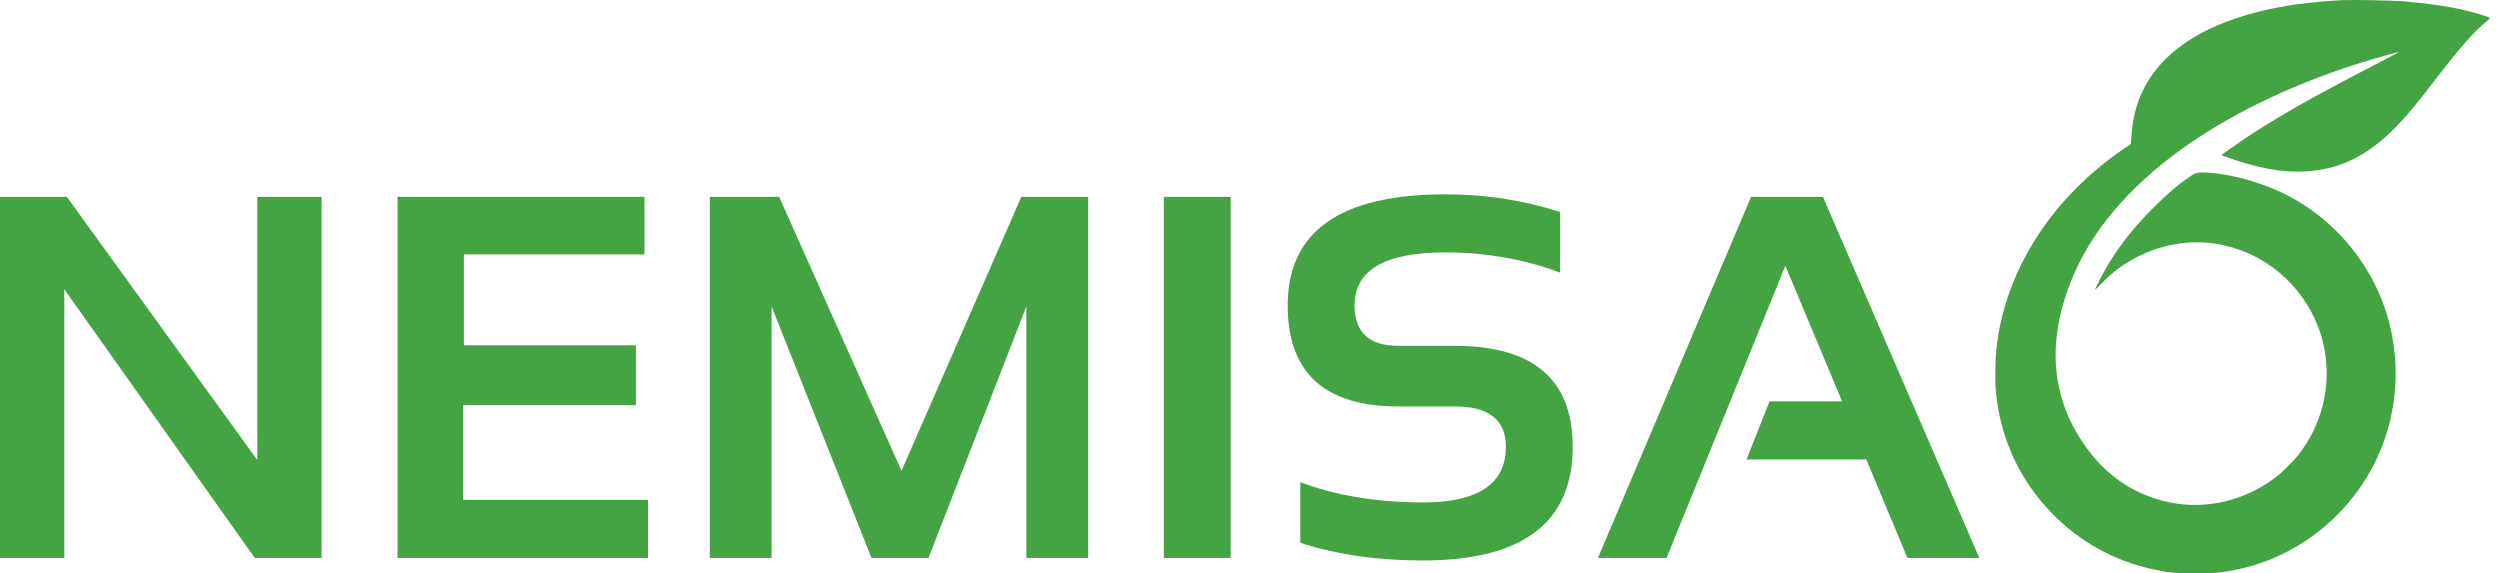 <svg width="157" height="36" viewBox="0 0 157 36" fill="none" xmlns="http://www.w3.org/2000/svg">
<path fill-rule="evenodd" clip-rule="evenodd" d="M147.08 0.01C145.04 0.122 143.471 0.334 141.951 0.706C137.583 1.775 134.881 3.936 134.094 6.991C133.971 7.465 133.885 8.042 133.846 8.644L133.82 9.047L133.437 9.301C132.919 9.646 132.276 10.129 131.752 10.566C128.153 13.575 125.895 17.548 125.389 21.762C125.304 22.467 125.276 23.763 125.331 24.443C125.569 27.408 126.778 30.081 128.845 32.218C130.594 34.027 132.824 35.256 135.282 35.769C136.262 35.974 136.555 36 137.868 36C139.18 36 139.464 35.975 140.465 35.77C144.103 35.027 147.294 32.603 149.039 29.254C150.277 26.879 150.714 24.134 150.283 21.423C149.689 17.675 147.364 14.351 144.022 12.47C142.443 11.581 140.381 10.957 138.656 10.844C137.988 10.8 137.901 10.823 137.402 11.172C136.701 11.661 136.049 12.223 135.224 13.052C134.101 14.179 133.252 15.229 132.527 16.387C132.185 16.933 131.543 18.147 131.577 18.181C131.588 18.192 131.763 18.026 131.967 17.812C132.685 17.061 133.404 16.535 134.338 16.076C136.453 15.036 138.792 14.938 140.937 15.798C143.555 16.849 145.488 19.217 145.986 21.985C146.406 24.318 145.803 26.715 144.326 28.579C144.065 28.91 143.425 29.557 143.085 29.835C141.417 31.2 139.202 31.879 137.091 31.674C134.845 31.455 132.816 30.355 131.385 28.579C128.88 25.471 128.426 21.793 130.042 17.703C131.262 14.615 133.604 11.811 137.006 9.364C139.925 7.264 143.594 5.464 147.68 4.126C148.502 3.856 150.216 3.354 150.516 3.295L150.648 3.269L150.497 3.358C150.414 3.407 149.955 3.649 149.477 3.895C145.32 6.036 143.04 7.326 141.002 8.687C140.498 9.023 139.612 9.646 139.531 9.72C139.495 9.753 139.635 9.808 140.359 10.049C142.353 10.711 143.971 10.912 145.532 10.691C147.312 10.439 148.838 9.61 150.384 8.055C151.074 7.361 151.674 6.645 152.856 5.107C154.553 2.899 155.308 2.044 156.245 1.265C156.313 1.209 156.368 1.148 156.368 1.13C156.368 1.083 155.483 0.809 154.82 0.65C153.794 0.405 152.423 0.204 150.931 0.08C150.278 0.026 147.663 -0.022 147.08 0.01Z" fill="#44A444"/>
<path d="M0 35.039V12.363H4.198L16.157 28.887V12.363H20.197V35.039H15.999L4.039 18.167V35.039H0Z" fill="#44A444"/>
<path d="M40.473 12.363V15.978H29.131V21.687H39.934V25.445H29.084V31.392H40.695V35.039H24.965V12.363H40.473Z" fill="#44A444"/>
<path d="M44.576 35.039V12.363H48.932L56.615 29.568L64.139 12.363H68.337V35.039H64.456V19.245L58.31 35.039H54.73L48.457 19.245V35.039H44.576Z" fill="#44A444"/>
<path d="M77.287 12.363V35.039H73.089V12.363H77.287Z" fill="#44A444"/>
<path d="M81.659 34.088V30.282C83.929 31.128 86.496 31.551 89.358 31.551C92.832 31.551 94.569 30.388 94.569 28.062C94.569 26.37 93.502 25.525 91.369 25.525H87.821C83.185 25.525 80.867 23.41 80.867 19.182C80.867 14.53 84.167 12.204 90.767 12.204C93.302 12.204 95.704 12.574 97.975 13.314V17.12C95.704 16.274 93.302 15.851 90.767 15.851C86.966 15.851 85.065 16.962 85.065 19.182C85.065 20.873 85.983 21.719 87.821 21.719H91.369C96.301 21.719 98.767 23.833 98.767 28.062C98.767 32.819 95.63 35.198 89.358 35.198C86.496 35.198 83.929 34.828 81.659 34.088Z" fill="#44A444"/>
<path d="M104.66 35.039H100.351L109.966 12.363H114.481L124.302 35.039H119.787L117.205 28.855H109.681L111.123 25.208H115.685L112.121 16.692L104.66 35.039Z" fill="#44A444"/>
</svg>
